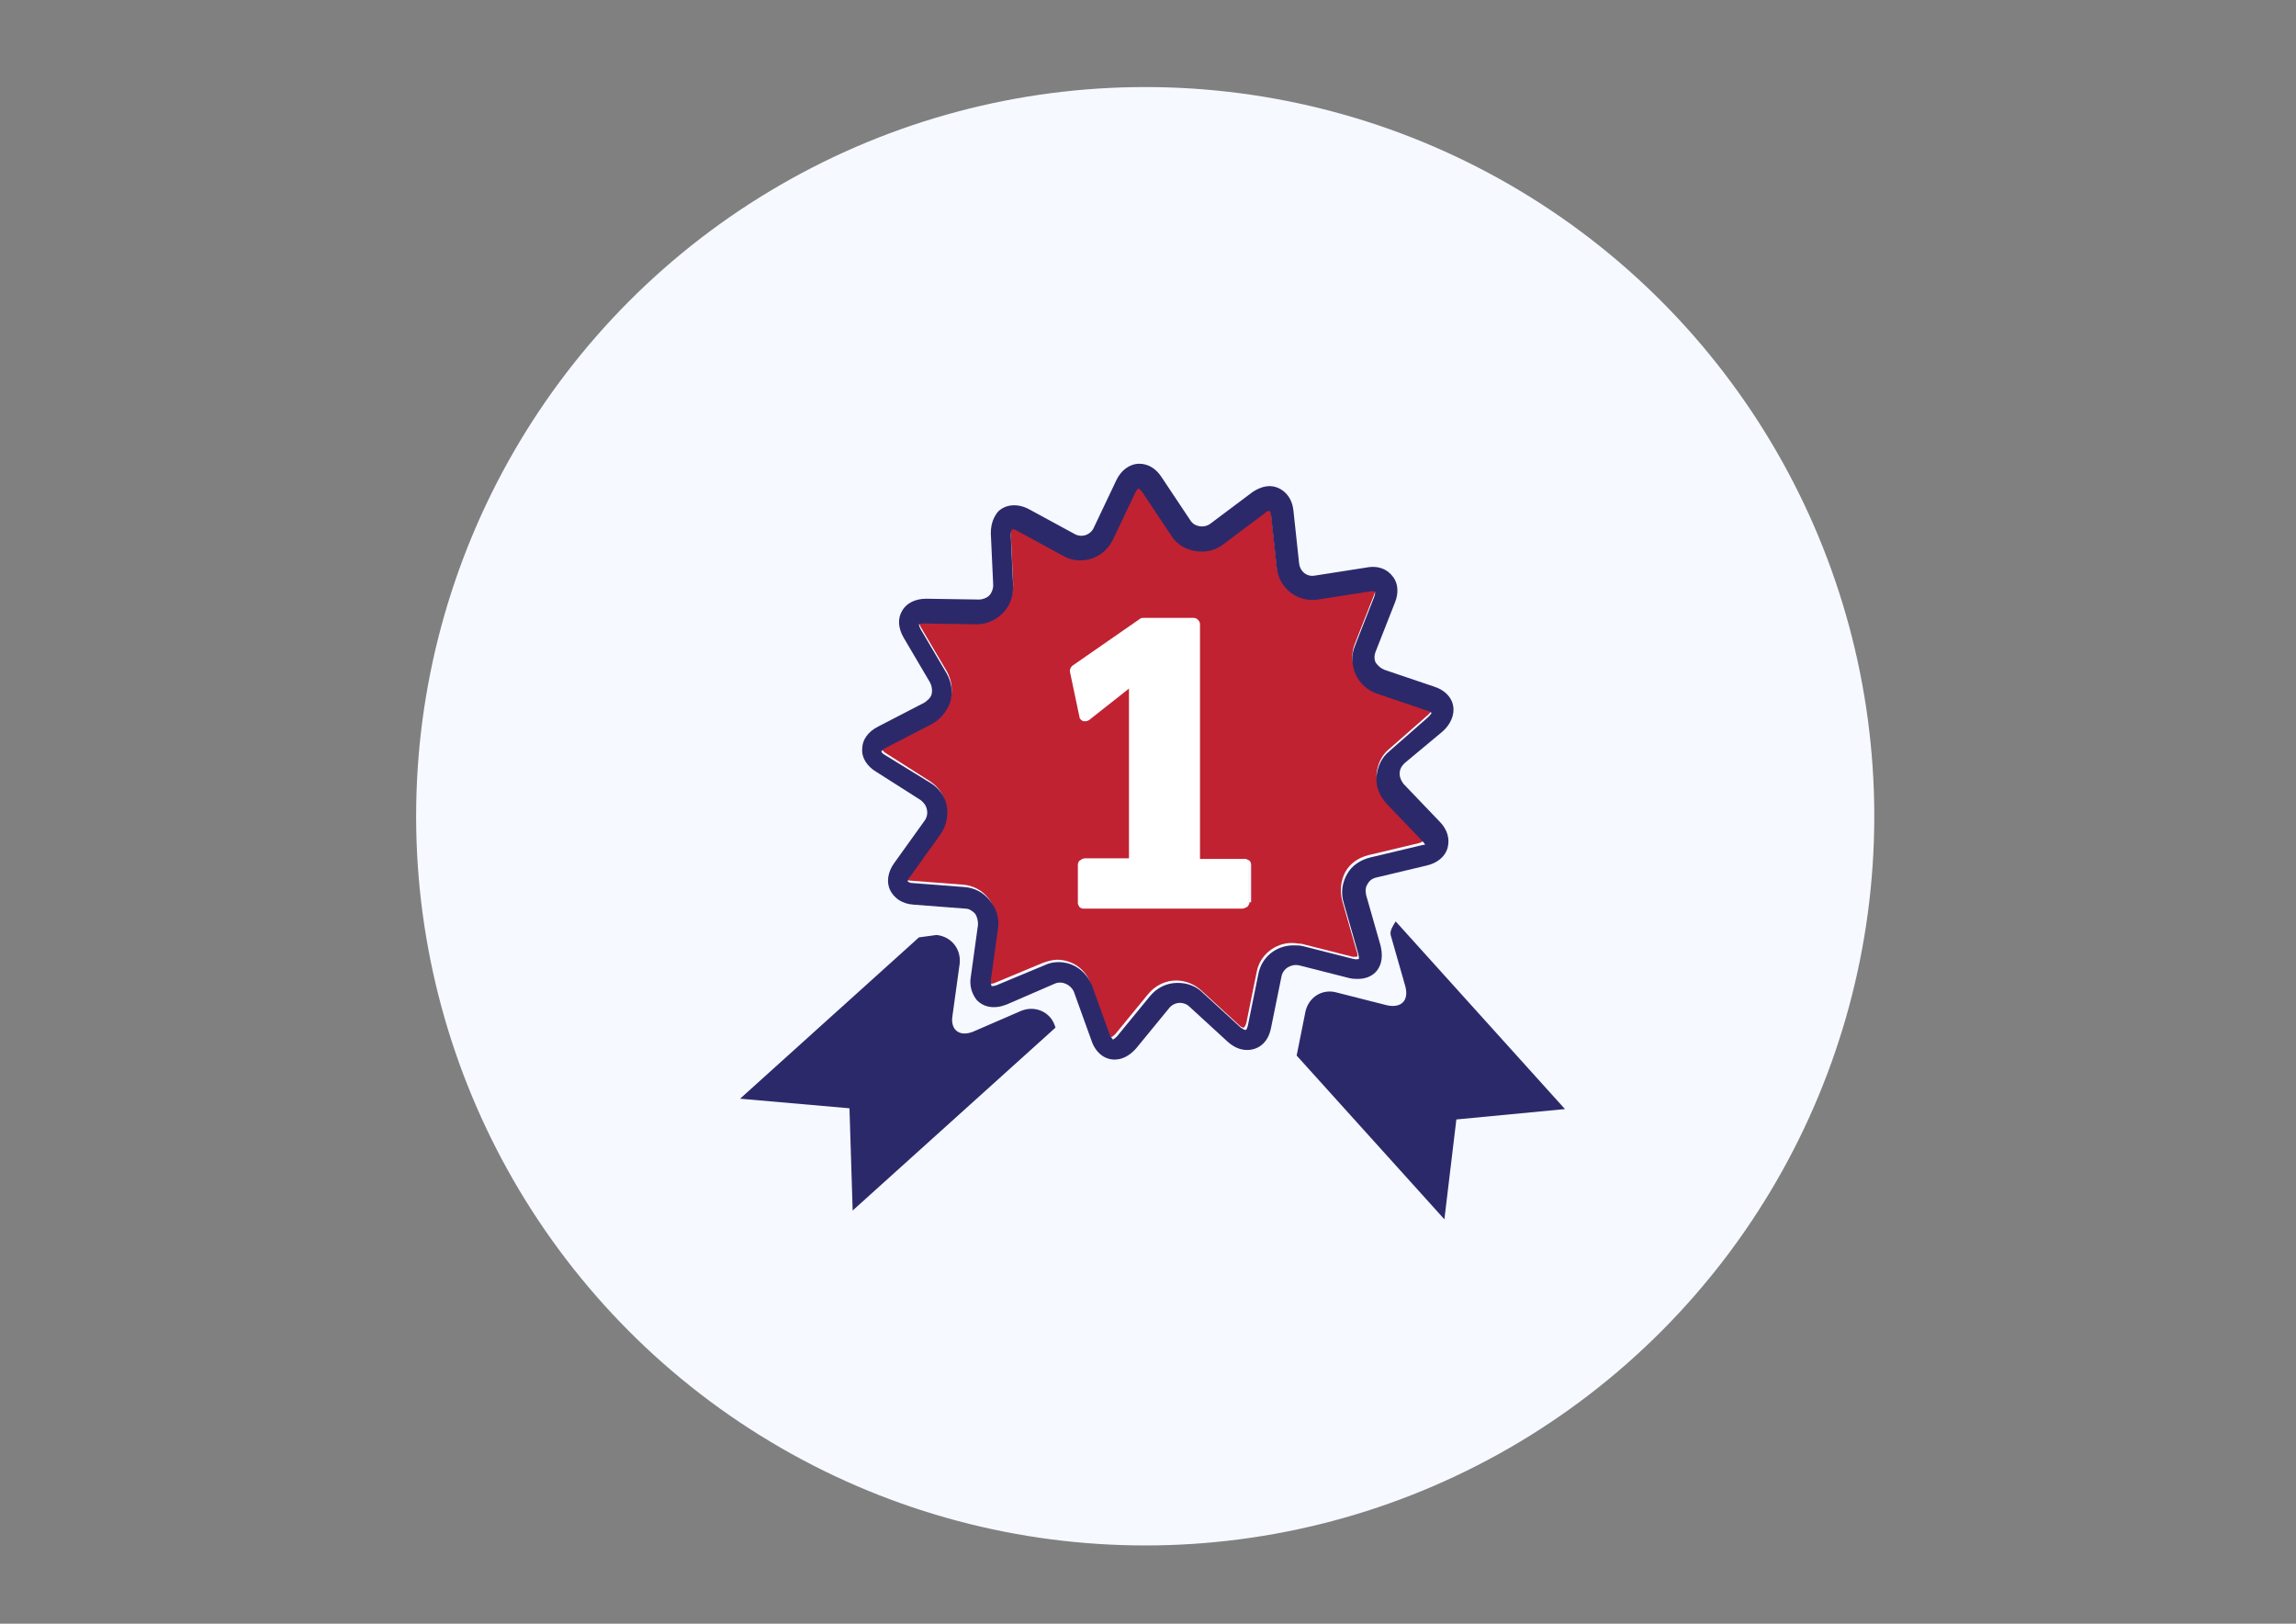 <?xml version="1.0" encoding="utf-8"?>
<!-- Generator: Adobe Illustrator 16.0.0, SVG Export Plug-In . SVG Version: 6.00 Build 0)  -->
<!DOCTYPE svg PUBLIC "-//W3C//DTD SVG 1.1//EN" "http://www.w3.org/Graphics/SVG/1.1/DTD/svg11.dtd">
<svg version="1.1" id="Capa_1" xmlns="http://www.w3.org/2000/svg" xmlns:xlink="http://www.w3.org/1999/xlink" x="0px" y="0px"
	 width="841.889px" height="595.281px" viewBox="0 0 841.889 595.281" enable-background="new 0 0 841.889 595.281"
	 xml:space="preserve">
<rect x="0" y="0" width="841.889" height="595.281" fill="#808080" stroke="none"/>
<circle fill="#F6F9FF" cx="419.92" cy="299.251" r="267.335"/>
<g>
	<path fill="#C02231" d="M508.539,293.877c-2.635-2.635-3.806-6.148-3.806-9.955c0.292-3.514,1.757-7.027,4.685-9.37l14.348-12.591
		c0.878-0.879,1.171-1.464,1.171-1.464s-0.585-0.586-1.757-0.879l-18.154-6.148c-3.514-1.172-6.441-3.514-7.905-7.027
		c-1.464-3.222-1.757-7.027-0.293-10.541l7.027-17.861c0.586-1.172,0.293-1.758,0.293-2.05c0,0-0.879-0.293-2.05,0l-18.739,2.928
		c-7.613,1.171-14.641-4.1-15.227-11.712l-2.05-19.033c0-1.171-0.585-1.757-0.585-1.757s-0.879,0-1.757,0.879l-15.227,11.419
		c-2.343,1.757-4.978,2.636-7.905,2.636c-4.393,0-8.492-2.343-11.127-5.856l-10.541-15.812c-0.586-1.171-1.172-1.464-1.465-1.464
		c0,0-0.585,0.293-1.171,1.464l-8.198,17.275c-2.343,4.686-6.735,7.613-12.006,7.613c-2.049,0-4.392-0.586-6.441-1.757
		l-16.689-9.077c-0.879-0.586-1.465-0.586-1.757-0.586c-0.293,0-0.586,0.586-0.586,2.05l0.878,19.033
		c0,3.807-1.171,7.027-3.806,9.662c-2.636,2.636-5.856,4.1-9.663,4.1l-19.325-0.293c-1.172,0-1.757,0.293-1.757,0.293
		s0,0.586,0.585,1.757l9.663,16.397c1.757,3.221,2.343,7.027,1.171,10.541c-1.171,3.514-3.514,6.441-6.734,7.905l-16.982,8.785
		c-1.172,0.585-1.465,1.171-1.465,1.171s0.293,0.586,1.465,1.464l16.104,10.248c3.221,2.05,5.271,4.978,5.855,8.492
		c0.586,3.514,0,7.32-2.342,10.248l-11.127,15.52c-0.879,1.172-0.879,1.756-0.879,1.756s0.586,0.586,1.757,0.586l19.033,1.465
		c3.807,0.293,7.027,2.049,9.369,4.977c2.343,2.93,3.222,6.443,2.929,10.25l-2.636,19.031c-0.293,1.172,0,1.758,0.293,2.051h0.293
		c0.293,0,0.878,0,1.464-0.293l17.568-7.32c1.757-0.586,3.514-1.172,5.271-1.172c5.563,0,10.541,3.514,12.298,8.785l6.442,17.861
		c0.292,1.17,0.878,1.463,1.171,1.756c0,0,0.586-0.293,1.464-1.17l12.005-14.641c2.636-3.221,6.442-4.979,10.249-4.979
		c3.221,0,6.441,1.172,9.077,3.514l14.055,12.883c0.878,0.879,1.464,0.879,1.757,0.879c0,0,0.585-0.586,0.878-1.756l3.807-18.74
		c1.172-6.148,6.734-10.541,12.884-10.541c1.171,0,2.343,0.293,3.514,0.293l18.447,4.686c0.878,0.291,1.757,0,2.05,0
		c0,0,0.292-0.586-0.293-2.051l-5.271-18.447c-0.879-3.514-0.586-7.32,1.171-10.541s4.978-5.27,8.491-6.148l18.447-4.393
		c1.171-0.293,1.757-0.879,1.757-0.879s0-0.586-0.879-1.756L508.539,293.877z M458.177,330.771c0,0.586-0.293,0.879-0.586,1.465
		c-0.293,0.293-0.879,0.586-1.464,0.586h-58.27c-0.585,0-0.878-0.293-1.464-0.586c-0.293-0.293-0.585-0.879-0.585-1.465v-14.055
		c0-0.586,0.292-0.879,0.585-1.465c0.293-0.291,0.879-0.584,1.464-0.584h16.69v-62.663l-15.226,12.006
		c-0.586,0.293-1.172,0.585-1.757,0.293c-0.586-0.293-1.172-0.879-1.172-1.465l-3.806-16.396c-0.293-0.879,0.292-1.465,0.878-2.05
		l24.889-17.276c0.293-0.292,0.586-0.292,1.171-0.292h18.447c0.586,0,0.878,0.292,1.464,0.585c0.293,0.293,0.586,0.879,0.586,1.464
		v86.087h16.689c0.586,0,0.879,0.291,1.465,0.584c0.292,0.293,0.585,0.879,0.585,1.465v13.762H458.177z"/>
	<path fill="#2C296B" d="M529.036,268.11c2.928-2.635,4.393-6.148,3.807-9.369s-3.221-5.856-7.027-7.027l-18.154-6.149
		c-1.464-0.586-2.343-1.464-3.221-2.635c-0.586-1.172-0.586-2.636,0-4.1l7.027-17.861c1.464-3.514,1.171-7.027-0.586-9.37
		c-2.05-2.928-5.563-4.392-9.955-3.514l-18.74,2.928c-2.928,0.586-5.563-1.464-5.855-4.685l-2.05-19.032
		c-0.586-6.149-4.979-9.077-8.784-9.077c-2.05,0-4.393,0.878-6.442,2.342l-15.226,11.42c-2.343,1.757-5.856,1.171-7.32-1.171
		l-10.541-15.812c-2.05-3.222-4.978-4.979-8.199-4.979c-3.514,0-6.734,2.343-8.491,6.149l-8.198,17.275
		c-1.172,2.636-4.393,3.807-7.027,2.343l-16.69-9.077c-4.392-2.343-8.784-1.757-11.419,0.879c-1.172,1.464-2.636,3.806-2.636,7.905
		l0.879,19.032c0,1.465-0.586,2.929-1.465,3.807c-0.878,0.879-2.342,1.465-3.807,1.465l0,0l-19.325-0.293
		c-4.099,0-7.32,1.757-8.784,4.392c-1.757,2.929-1.464,6.442,0.586,9.956l9.662,16.397c0.586,1.171,0.879,2.635,0.586,4.099
		s-1.464,2.343-2.635,3.221l-16.983,8.785c-3.514,1.757-5.856,4.685-5.856,8.198c-0.292,3.221,1.757,6.441,5.271,8.491
		l16.104,10.248c1.172,0.879,2.05,2.051,2.343,3.514c0.293,1.465,0,2.93-0.878,4.1l-11.127,15.52
		c-2.343,3.221-2.929,7.027-1.464,9.955c1.464,2.93,4.392,4.979,8.491,5.271l19.032,1.463c1.464,0,2.636,0.879,3.514,1.758
		c0.879,1.172,1.172,2.635,1.172,4.1l-2.636,19.033c-0.586,3.221,0.293,6.148,2.05,8.49c2.635,2.928,6.734,3.514,11.127,1.758
		l17.568-7.613c2.635-1.172,5.856,0.293,7.027,2.928l6.441,17.861c1.464,4.393,4.685,7.027,8.491,7.027
		c2.929,0,5.563-1.465,7.906-4.1l12.005-14.641c0.879-1.17,2.343-2.049,4.1-2.049c0.878,0,2.343,0.293,3.514,1.463l14.055,12.885
		c2.343,2.049,4.685,2.928,7.027,2.928c3.514,0,7.613-2.049,8.784-8.199l3.807-18.74c0.586-2.928,3.514-4.684,6.442-4.098
		l18.446,4.684c1.171,0.293,2.343,0.293,3.221,0.293c2.929,0,5.563-1.17,7.027-3.221c1.757-2.342,2.05-5.563,1.172-9.076
		l-5.271-18.447c-0.293-1.465-0.293-2.928,0.585-4.1c0.586-1.172,1.757-2.049,3.222-2.342l18.446-4.393
		c3.807-0.879,6.735-3.221,7.613-6.441c0.879-3.223,0-6.736-2.928-9.664l-13.177-13.761c-0.879-1.172-1.464-2.343-1.464-3.807
		s0.585-2.636,1.757-3.807L529.036,268.11z M520.838,309.982l-18.447,4.393c-3.514,0.877-6.734,2.928-8.491,6.148
		s-2.343,6.734-1.172,10.541l5.271,18.447c0.293,1.172,0.293,1.756,0.293,2.049c0,0-0.878,0.293-2.05,0l-18.446-4.684
		c-1.172-0.293-2.343-0.293-3.514-0.293c-6.442,0-11.713,4.391-12.884,10.541l-3.807,18.738c-0.293,1.172-0.586,1.758-0.879,1.758
		c-0.292,0-0.878-0.293-1.757-0.879l-14.055-12.883c-2.342-2.344-5.563-3.514-9.077-3.514c-4.099,0-7.612,1.756-10.248,4.977
		l-12.005,14.641c-0.879,0.879-1.464,1.172-1.464,1.172s-0.586-0.586-1.172-1.758l-6.441-17.861
		c-2.05-5.27-6.734-8.783-12.298-8.783c-1.757,0-3.514,0.293-5.271,1.172l-17.568,7.32c-0.879,0.291-1.464,0.291-1.464,0.291H363.6
		c0,0-0.293-0.584-0.293-2.049l2.636-19.033c0.585-3.807-0.586-7.32-2.929-10.248s-5.563-4.684-9.37-4.977l-19.032-1.465
		c-1.171,0-1.757-0.586-1.757-0.586s0-0.879,0.879-1.756l11.126-15.52c2.05-2.928,2.929-6.734,2.343-10.248
		s-2.928-6.735-5.856-8.492l-16.689-10.248c-1.172-0.586-1.465-1.172-1.465-1.465c0,0,0.293-0.585,1.465-1.171l16.982-8.784
		c3.221-1.757,5.563-4.685,6.734-7.906c1.172-3.514,0.586-7.32-1.171-10.541l-9.663-16.397c-0.585-1.171-0.585-1.757-0.585-1.757
		s0.585-0.292,1.757-0.292l19.325,0.292c3.807,0,7.027-1.464,9.662-4.099c2.636-2.636,3.807-6.149,3.807-9.663l-0.878-19.032
		c0-1.172,0.293-1.757,0.586-2.05c0.292,0,0.878,0,1.757,0.586l16.689,9.077c2.05,1.171,4.1,1.757,6.441,1.757
		c5.271,0,9.663-2.929,12.006-7.613l8.198-17.276c0.586-1.171,1.171-1.464,1.171-1.464s0.586,0.293,1.465,1.464l10.541,15.813
		c2.342,3.806,6.734,5.855,11.126,5.855c2.929,0,5.563-0.878,7.906-2.635l15.226-11.42c0.879-0.878,1.465-0.878,1.758-0.878
		c0,0,0.585,0.585,0.585,1.757l2.05,19.032c0.879,7.613,7.613,12.884,15.227,11.713l18.739-2.929c1.171-0.293,1.757,0,2.05,0
		c0,0,0.293,0.586-0.293,2.05l-7.027,17.861c-1.464,3.514-1.171,7.32,0.293,10.541s4.392,5.856,7.905,7.027l18.154,6.149
		c1.171,0.293,1.757,0.878,1.757,0.878s-0.293,0.586-1.171,1.464l-14.348,12.591c-2.928,2.343-4.393,5.856-4.685,9.37
		c-0.293,3.807,1.171,7.028,3.806,9.956l13.177,13.762c0.879,0.879,0.879,1.465,0.879,1.758
		C522.595,309.396,522.302,309.689,520.838,309.982z"/>
	<path fill="#2C296B" d="M511.761,337.799c-2.05,3.221-2.05,4.1-1.757,5.271l5.271,18.445c1.464,5.271-1.465,8.199-6.735,7.029
		l-18.446-4.686c-5.271-1.465-10.249,1.756-11.42,7.027l-3.221,16.104l54.17,60.027l4.392-36.602l39.822-3.807L511.761,337.799z"/>
	<path fill="#2C296B" d="M311.48,406.316l1.171,37.479l74.374-67.053l-0.293-0.879c-1.757-4.977-7.32-7.318-12.298-5.27
		l-17.568,7.613c-4.979,2.049-8.492-0.586-7.613-5.857l2.635-19.031c0.586-5.271-2.928-9.955-8.491-10.541l-6.441,0.877
		l-65.59,59.148L311.48,406.316z"/>
	<path fill="#FFFFFF" d="M456.42,314.961h-16.69v-86.379c0-0.586-0.293-0.879-0.586-1.465c-0.293-0.292-0.878-0.585-1.464-0.585
		h-18.447c-0.292,0-0.878,0-1.171,0.293L393.173,244.1c-0.585,0.586-0.878,1.171-0.878,2.05l3.513,16.689
		c0,0.586,0.586,1.172,1.172,1.465c0.586,0.292,1.464,0,1.757-0.293l15.226-12.006v62.956h-16.689c-0.586,0-0.879,0.291-1.465,0.584
		c-0.292,0.293-0.585,0.879-0.585,1.465v14.055c0,0.586,0.293,0.879,0.585,1.465c0.293,0.293,0.879,0.584,1.465,0.584h58.269
		c0.586,0,0.879-0.291,1.464-0.584c0.293-0.293,0.586-0.879,0.586-1.465V317.01c0-0.586-0.293-0.879-0.586-1.465
		C457.298,314.961,457.005,314.961,456.42,314.961z"/>
</g>
</svg>
